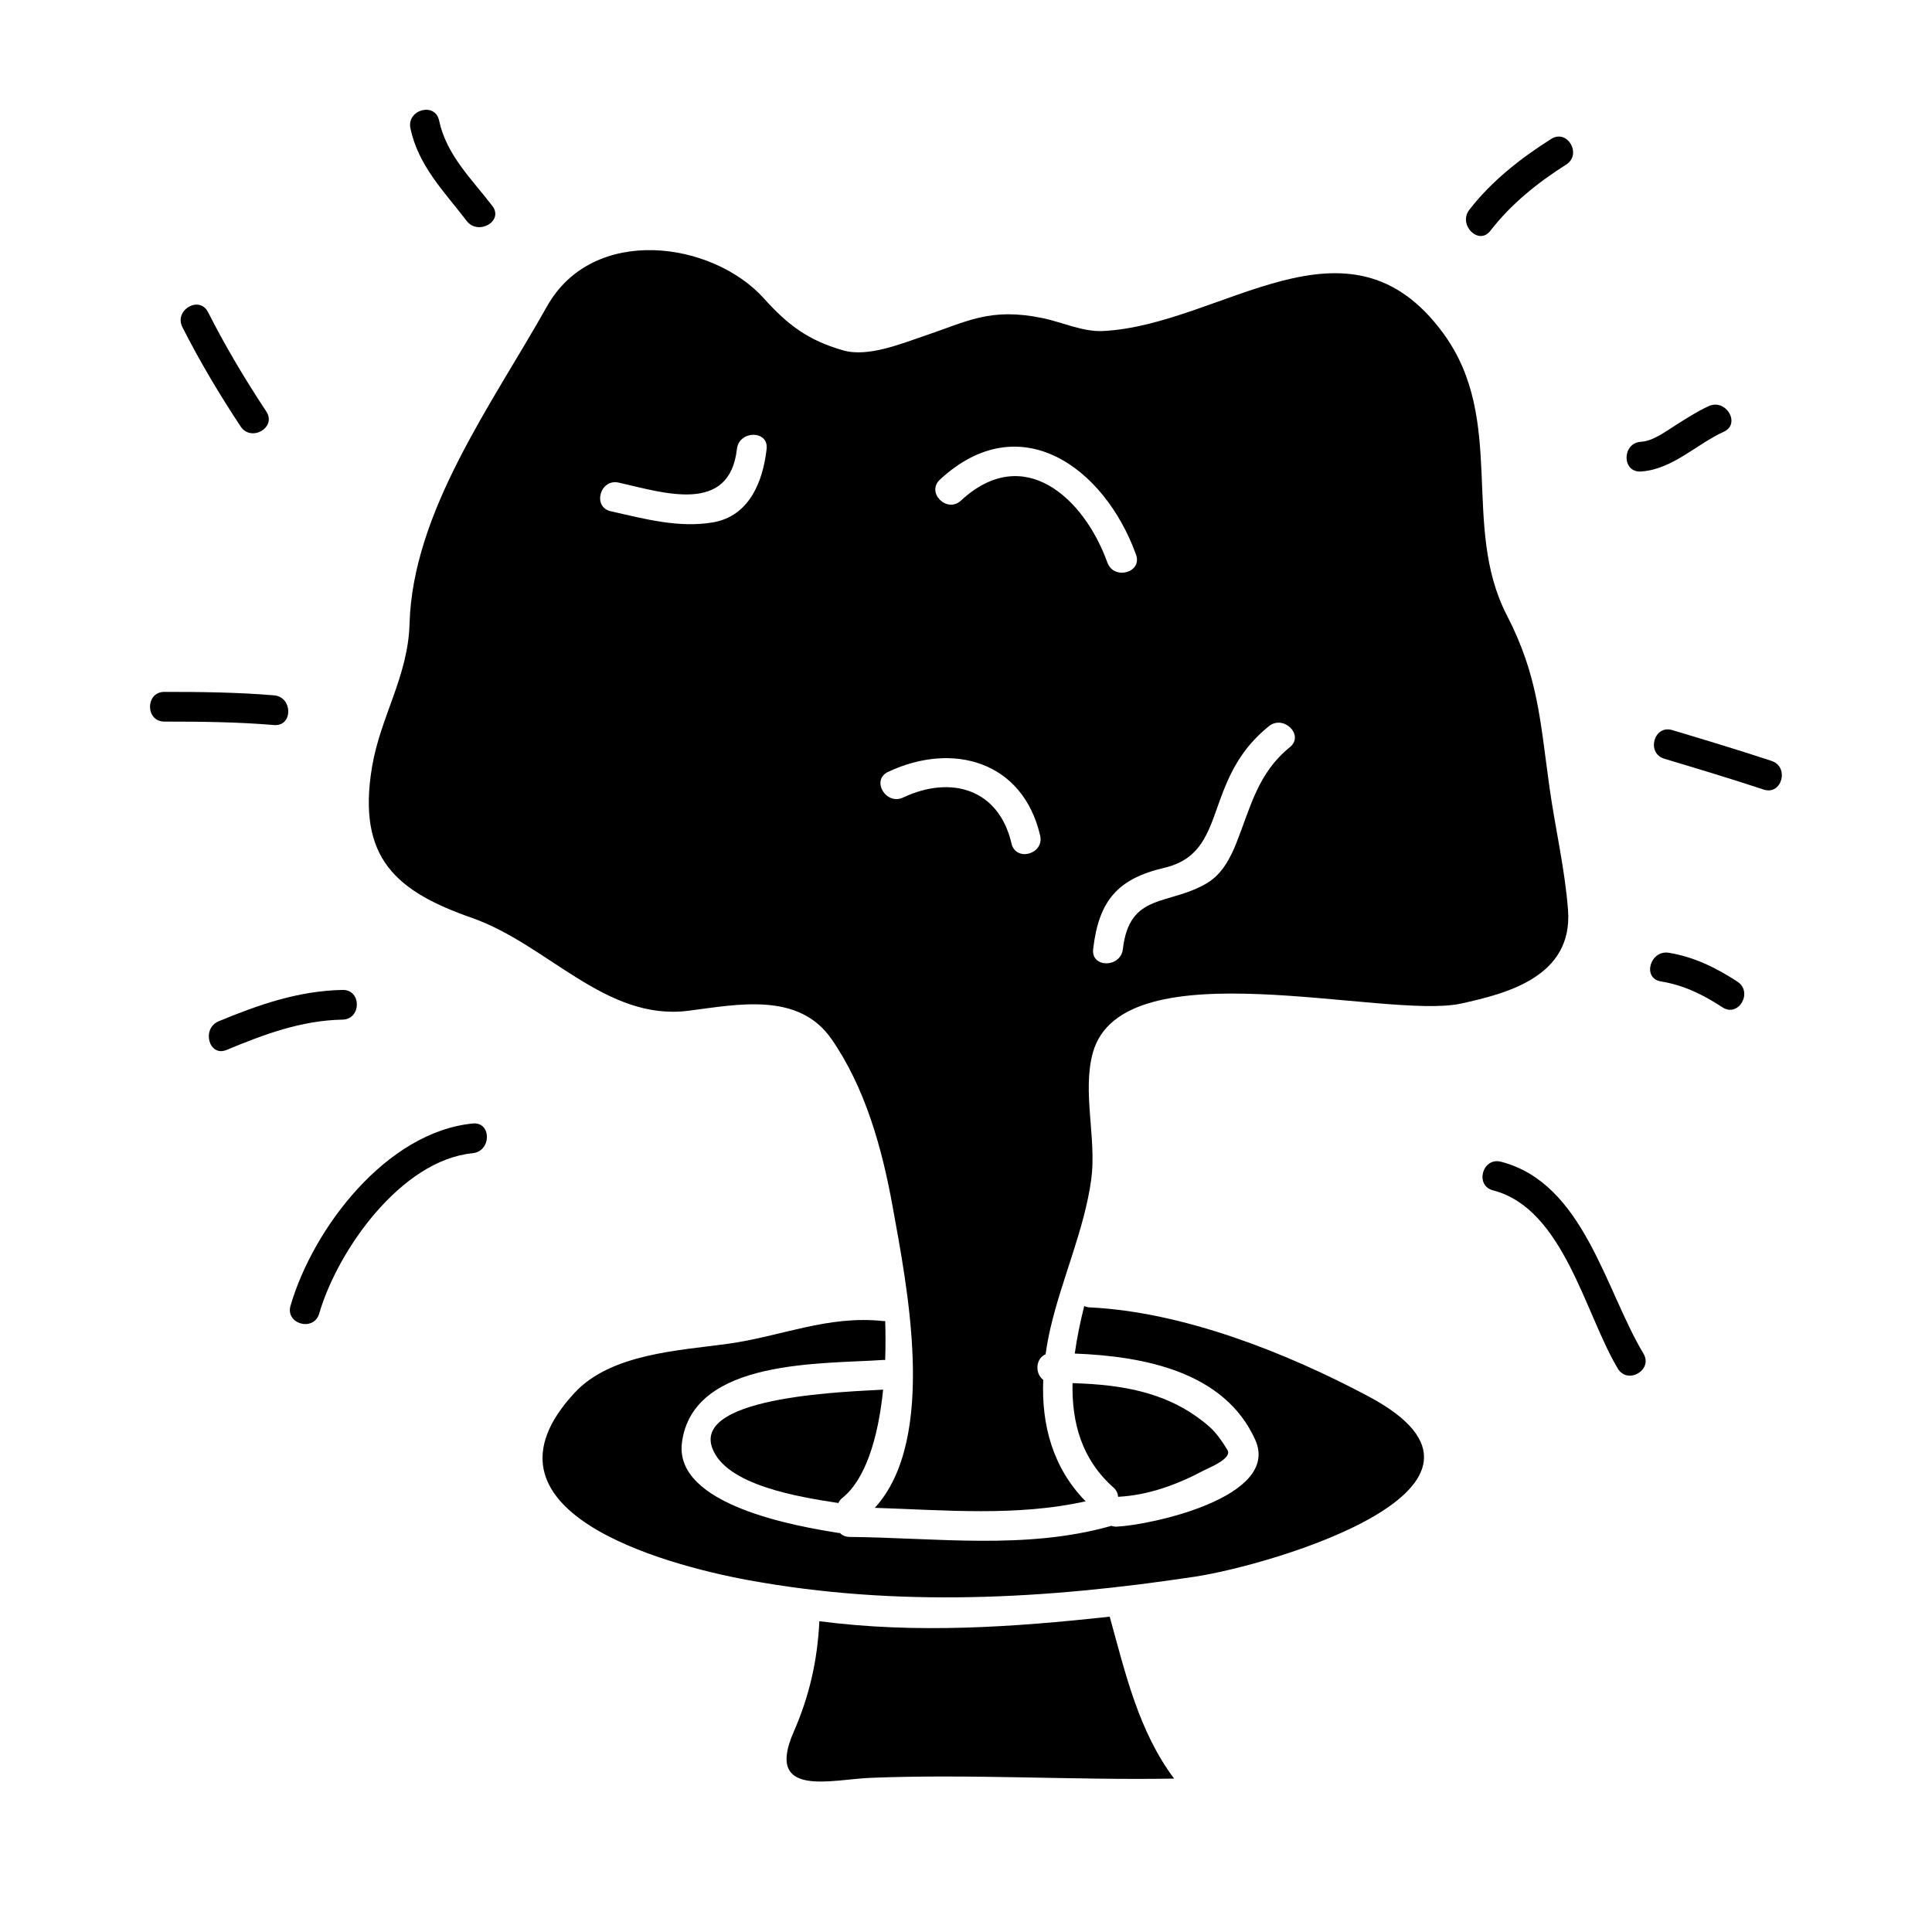 <?xml version="1.0" encoding="UTF-8"?>
<!-- Uploaded to: SVG Repo, www.svgrepo.com, Generator: SVG Repo Mixer Tools -->
<svg fill="#000000" width="800px" height="800px" version="1.1" viewBox="144 144 512 512" xmlns="http://www.w3.org/2000/svg">
 <g>
  <path d="m269.27 441.74c-22.844 2.262-42.262 27.668-48.277 48.285-1.422 4.887 6.176 6.953 7.594 2.09 4.91-16.836 21.699-40.629 40.684-42.508 5-0.492 5.051-8.363 0-7.867z"/>
  <path d="m234.77 406.34c-11.684 0.242-22.137 3.879-32.82 8.312-4.617 1.914-2.598 9.535 2.09 7.594 10.004-4.152 19.773-7.809 30.727-8.035 5.07-0.105 5.078-7.977 0.004-7.871z"/>
  <path d="m216.62 328.27c-9.672-0.812-19.355-0.914-29.059-0.914-5.078 0-5.074 7.871 0 7.871 9.703 0 19.387 0.102 29.059 0.914 5.059 0.426 5.016-7.445 0-7.871z"/>
  <path d="m192.34 230.7c4.602 9.086 9.812 17.82 15.434 26.324 2.785 4.207 9.609 0.273 6.797-3.977-5.621-8.492-10.832-17.23-15.434-26.324-2.301-4.523-9.094-0.539-6.797 3.977z"/>
  <path d="m267.68 202.55c3.043 3.969 9.887 0.059 6.797-3.977-5.496-7.164-12.18-13.508-14.117-22.648-1.055-4.965-8.637-2.859-7.594 2.09 2.109 9.957 8.938 16.742 14.914 24.535z"/>
  <path d="m538.96 205.16c5.512-7.121 12.516-12.742 20.09-17.543 4.273-2.707 0.332-9.52-3.977-6.797-8.094 5.133-15.785 11.148-21.68 18.773-3.066 3.961 2.465 9.582 5.566 5.566z"/>
  <path d="m578.85 261.08c-5.043 0.309-5.074 8.18 0 7.871 8.285-0.504 14.699-7.223 21.957-10.527 4.613-2.098 0.609-8.879-3.977-6.797-3.098 1.41-5.934 3.266-8.805 5.074-2.668 1.688-5.918 4.184-9.176 4.379z"/>
  <path d="m613.48 345.65c-8.723-2.883-17.523-5.527-26.324-8.172-4.875-1.457-6.938 6.137-2.09 7.594 8.801 2.644 17.602 5.285 26.324 8.172 4.828 1.598 6.887-6.008 2.09-7.594z"/>
  <path d="m604.44 404.15c-5.59-3.664-11.551-6.582-18.199-7.656-4.965-0.797-7.094 6.785-2.09 7.594 6.051 0.977 11.227 3.519 16.312 6.859 4.266 2.793 8.199-4.031 3.977-6.797z"/>
  <path d="m541.77 451.87c-4.922-1.266-7.008 6.328-2.09 7.594 18.652 4.797 24.336 32.672 33.051 47.215 2.602 4.344 9.414 0.387 6.797-3.977-10.156-16.926-15.855-45.191-37.758-50.832z"/>
  <path d="m506.6 514.02c-21.68-11.523-49.012-22.379-73.922-23.555-0.516-0.027-0.938-0.172-1.348-0.336-1.066 4.223-1.938 8.438-2.504 12.578 18.199 0.703 39.715 4.746 47.836 22.887 6.797 15.188-27.781 22.582-36.719 22.98-0.566 0.027-1.043-0.082-1.484-0.234-0.074 0.027-0.109 0.078-0.188 0.102-22.555 6.309-46.066 3.09-69.137 2.859-1.129-0.012-1.969-0.445-2.594-1.059-0.102-0.012-0.172 0.027-0.273 0.012-10.816-1.723-43.758-7.262-41.539-24.004 2.945-22.262 37.168-20.699 53.477-21.859 0.141-0.012 0.242 0.047 0.371 0.051 0.121-3.371 0.121-6.84 0.012-10.371-0.137-0.004-0.242 0.051-0.383 0.035-14.871-1.625-27.043 4.047-41.379 6.023-12.906 1.777-30.926 2.613-40.516 12.938-29.027 31.258 23.449 45.543 45.934 49.672 39.527 7.269 78.887 5.07 118.41-0.902 20.352-3.078 91.078-23.816 45.941-47.816z"/>
  <path d="m332.74 527.7c3.609 9.957 22.992 13.008 33.43 14.617 0.215-0.477 0.551-0.945 1.082-1.371 5.941-4.738 9.445-15.461 10.789-28.676-7.387 0.5-50.395 1.402-45.301 15.43z"/>
  <path d="m374.58 615.15c26.84-1.074 53.707 0.656 80.57 0.195-9.352-12.488-12.82-27.559-17.07-42.914-25.598 2.809-51.242 4.555-76.941 1.207-0.508 10.328-2.582 19.68-6.816 29.355-7.703 17.617 10.141 12.559 20.258 12.156z"/>
  <path d="m440.31 540.67c8.094-0.438 15.613-3.219 22.738-7 1.211-0.645 7.629-3.133 6.231-5.426-1.34-2.184-2.934-4.551-4.879-6.238-10.48-9.102-23.008-11.066-36.168-11.461-0.215 10.512 2.426 20.195 10.867 27.684 0.836 0.742 1.16 1.602 1.211 2.441z"/>
  <path d="m559.54 385.12c-0.836-10.938-3.379-21.531-4.894-32.355-2.488-17.738-3.023-29.668-11.309-45.703-12.25-23.684-0.035-51.633-16.777-74.621-25.367-34.848-58.75-2.273-90.242-0.719-5.379 0.27-10.883-2.371-16.031-3.426-13.961-2.859-19.879 0.883-31.371 4.734-5.91 1.977-14.867 5.715-21.434 3.832-9.152-2.617-14.594-6.598-20.992-13.73-13.664-15.23-45.312-19.676-57.52 2.043-14.586 25.934-35.598 54.406-36.438 84.152-0.395 13.938-7.711 24.602-9.941 37.918-4.074 24.355 6.656 33.047 26.453 39.996 20.195 7.078 35.449 27.445 57.445 24.613 13.066-1.68 29.141-5.031 37.844 7.477 8.984 12.922 13.473 29.133 16.227 44.445 3.711 20.625 12.055 61.441-4.719 79.816 18.652 0.594 37.59 2.336 55.863-1.727-8.699-8.852-11.734-20.25-11.234-32.188-2.234-1.648-2.062-5.637 0.621-6.785 0.332-2.289 0.746-4.578 1.27-6.859 3.039-13.16 9.004-26.125 10.832-39.496 1.457-10.691-2.434-23.168 0.41-33.512 7.836-28.484 77.676-8.66 97.664-13.082 11.77-2.613 29.645-6.992 28.273-24.824zm-226.64-102.68c-9.125 1.539-18.164-0.961-27.031-2.949-4.953-1.113-2.856-8.699 2.09-7.594 12.008 2.699 29.371 8.512 31.332-8.91 0.555-4.984 8.438-5.043 7.871 0-0.973 8.621-4.586 17.828-14.262 19.453zm79.156 85.082c-3.359-14.457-16.012-18.148-28.719-12.172-4.566 2.144-8.566-4.641-3.977-6.797 17.133-8.055 35.707-2.84 40.289 16.879 1.141 4.938-6.445 7.039-7.594 2.09zm-13.391-90.863c-3.723 3.441-9.293-2.109-5.566-5.566 21.176-19.602 43.625-3.203 51.961 19.898 1.727 4.785-5.883 6.828-7.594 2.09-6.211-17.211-22.199-31.789-38.801-16.422zm87.148 65.367c-8.469 6.871-10.344 15.734-14.16 25.375-1.605 4.047-3.84 8.266-7.715 10.594-10.172 6.113-20.621 2.383-22.367 17.539-0.57 4.981-8.449 5.039-7.871 0 1.48-12.867 6.481-18.66 18.859-21.555 10.746-2.516 11.961-10.863 15.555-20.121 2.746-7.09 6.188-12.574 12.133-17.391 3.91-3.172 9.512 2.363 5.566 5.559z"/>
 </g>
</svg>
